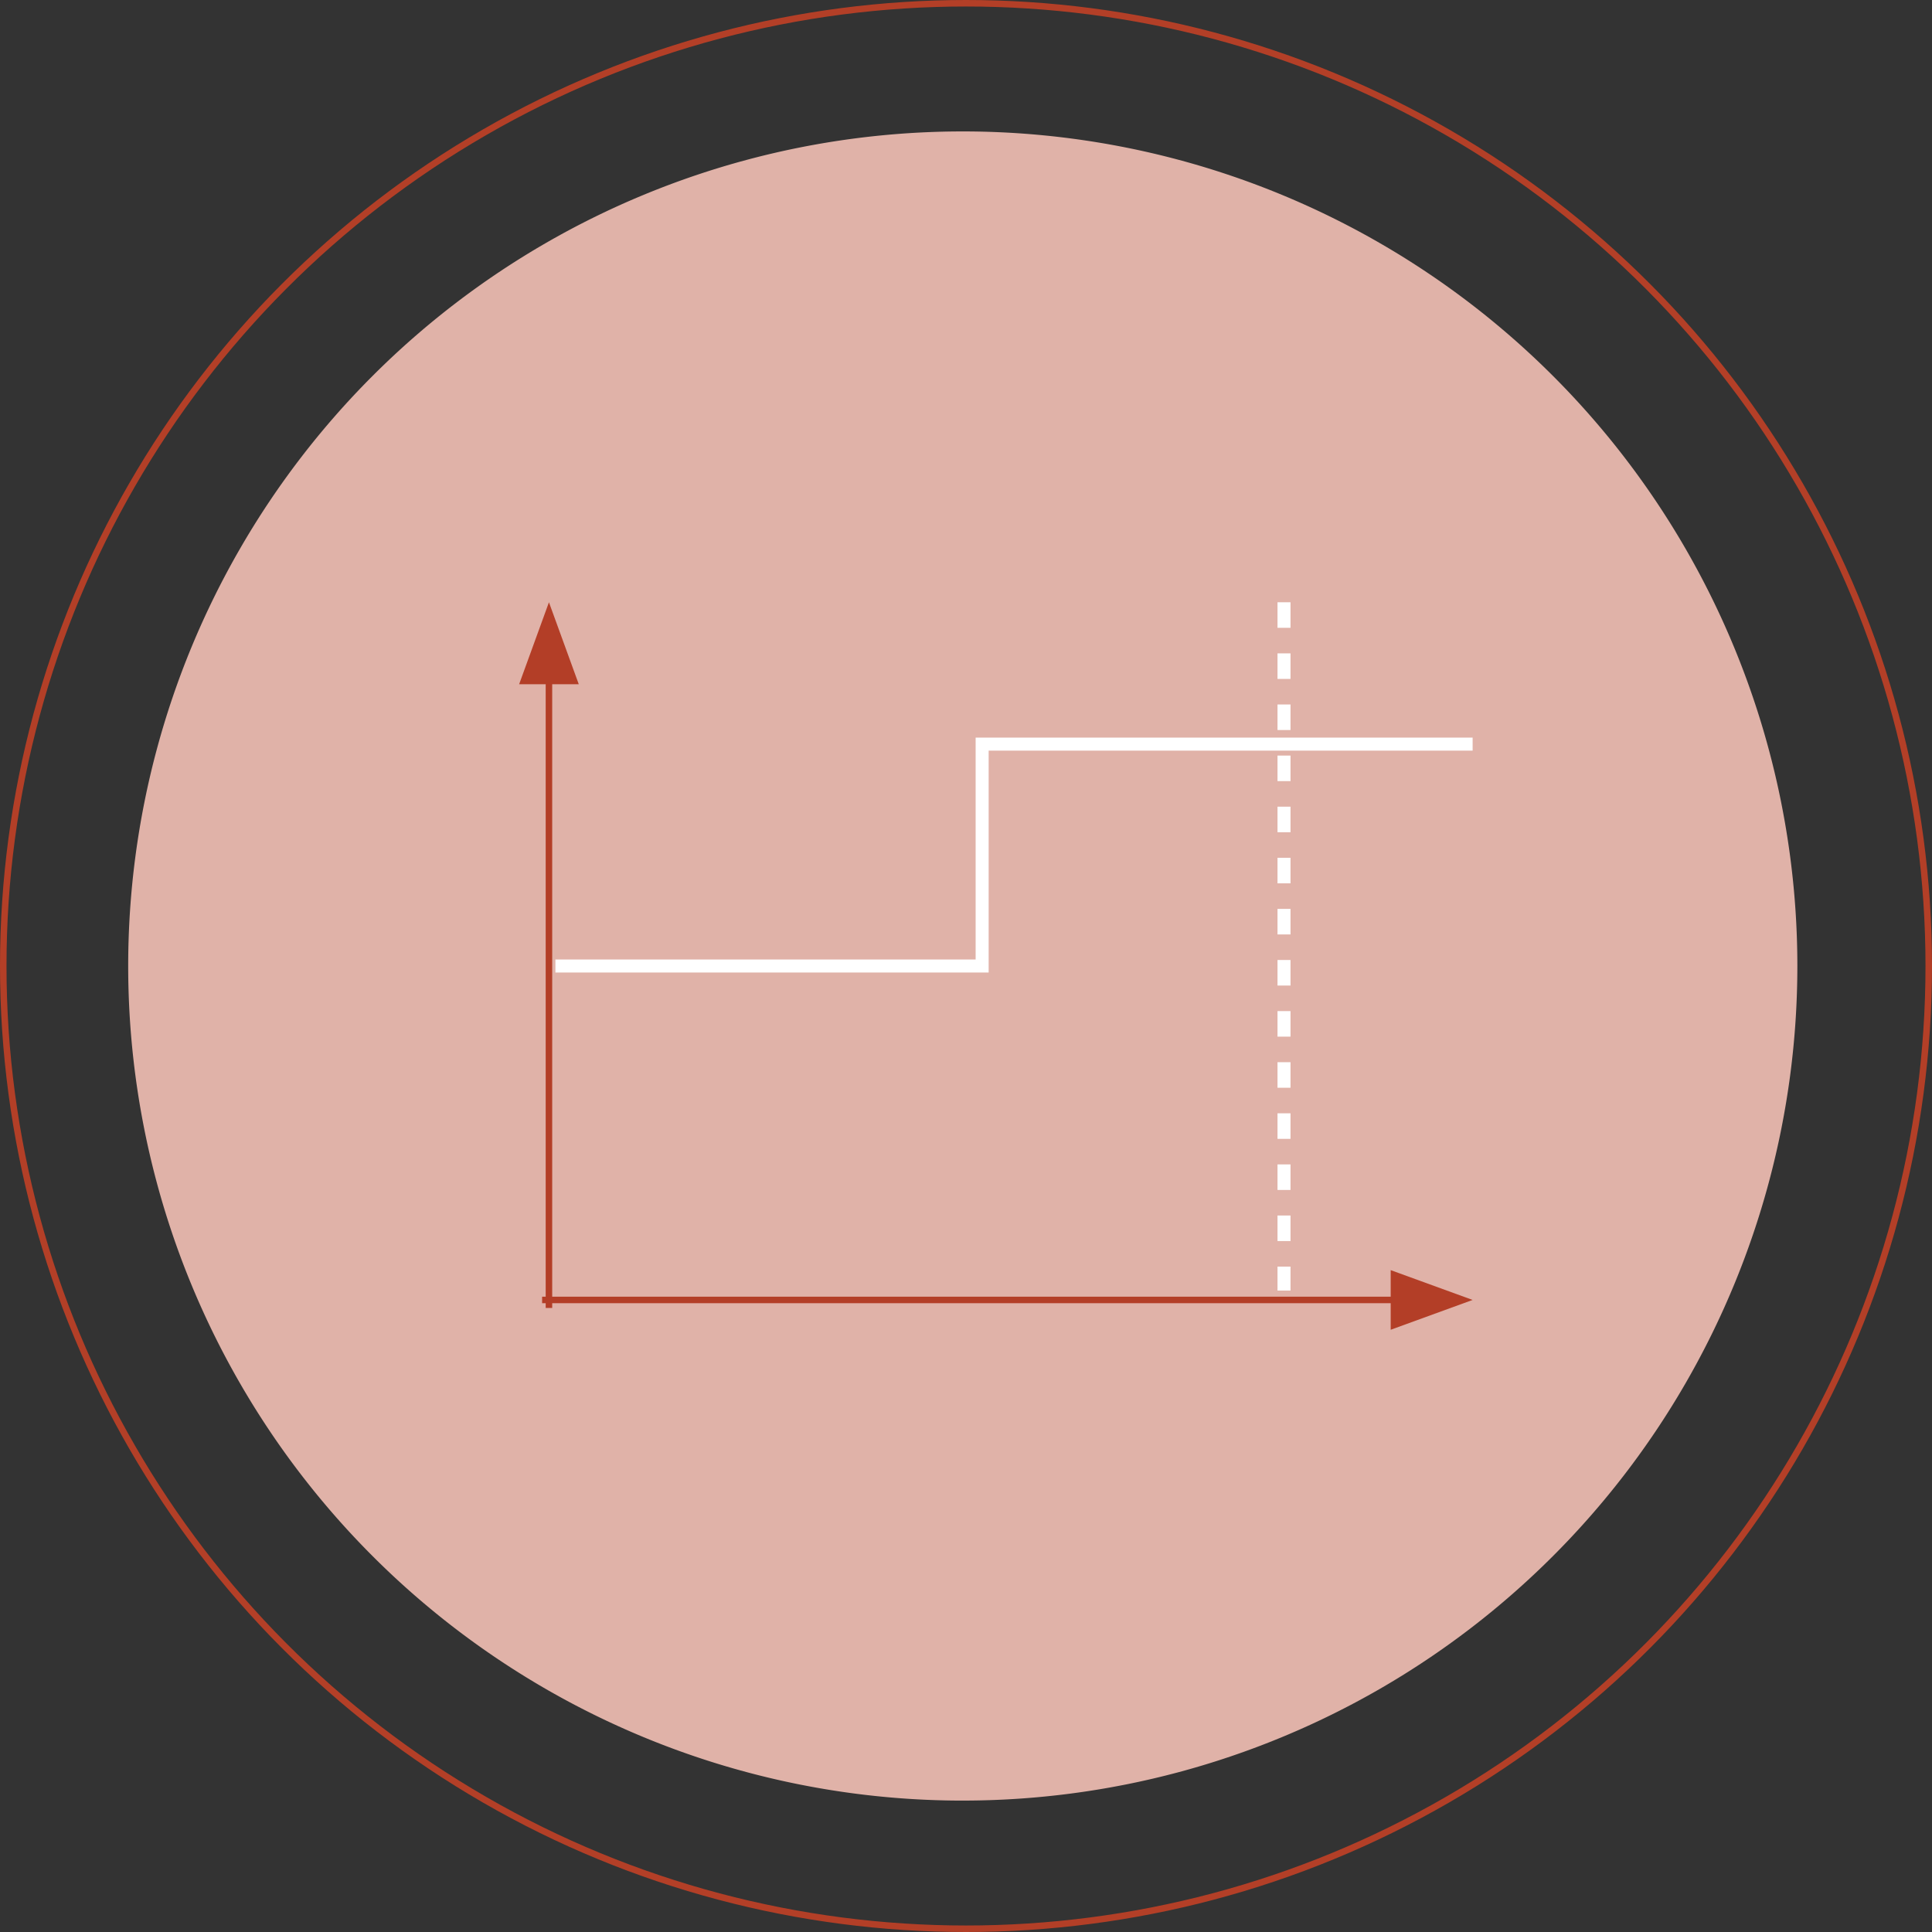 <?xml version="1.0" encoding="UTF-8"?>
<svg xmlns="http://www.w3.org/2000/svg" xmlns:xlink="http://www.w3.org/1999/xlink" width="297" height="297" viewBox="0 0 297 297">
  <rect x="0" y="0" width="297" height="297" fill="#333333" stroke="none"/>
  <defs>
    <clipPath id="a">
      <path d="M0,113.724H256.59v-256.59H0Z" transform="translate(0 142.866)" fill="none"></path>
    </clipPath>
  </defs>
  <g transform="translate(-189 -5347.001)">
    <g transform="translate(0 -6.32)">
      <g transform="translate(189 5353.321)" fill="none" stroke="#b33f27" stroke-width="1">
        <circle cx="148.5" cy="148.5" r="148.5" stroke="none"></circle>
        <circle cx="148.5" cy="148.5" r="148" fill="none"></circle>
      </g>
      <g transform="translate(208.707 5516.394)">
        <g transform="translate(0 -142.866)" clip-path="url(#a)">
          <g transform="translate(0)">
            <path d="M56.862,113.724a128.3,128.3,0,0,0,128.3-128.3,128.294,128.294,0,0,0-128.3-128.293A128.294,128.294,0,0,0-71.433-14.573a128.3,128.3,0,0,0,128.3,128.3" transform="translate(71.433 142.866)" fill="#e0b2a8"></path>
          </g>
        </g>
        <g transform="translate(64.681 -60.677)">
          <path d="M0,0V98.673" fill="none" stroke="#b33e27" stroke-width="1"></path>
        </g>
        <g transform="translate(60.098 -70.489)">
          <path d="M2.031,0-2.552,12.6H6.615Z" transform="translate(2.552)" fill="#b33e27"></path>
        </g>
        <g transform="translate(63.63 36.763)">
          <path d="M59.051,0H-74.183" transform="translate(74.183)" fill="none" stroke="#b33e27" stroke-width="1"></path>
        </g>
        <g transform="translate(194.08 32.18)">
          <path d="M5.582,2.031-7.012-2.552V6.615Z" transform="translate(7.012 2.552)" fill="#b33e27"></path>
        </g>
        <g transform="translate(65.675 -48.682)">
          <path d="M0,15.118H65.6v-34.11H141" transform="translate(0 18.992)" fill="none" stroke="#fff" stroke-width="2"></path>
        </g>
        <g transform="translate(177.679 -70.489)">
          <path d="M0,0V105.809" fill="none" stroke="#fff" stroke-width="2" stroke-dasharray="3.928 3.928"></path>
        </g>
      </g>
    </g>
  </g>
</svg>
